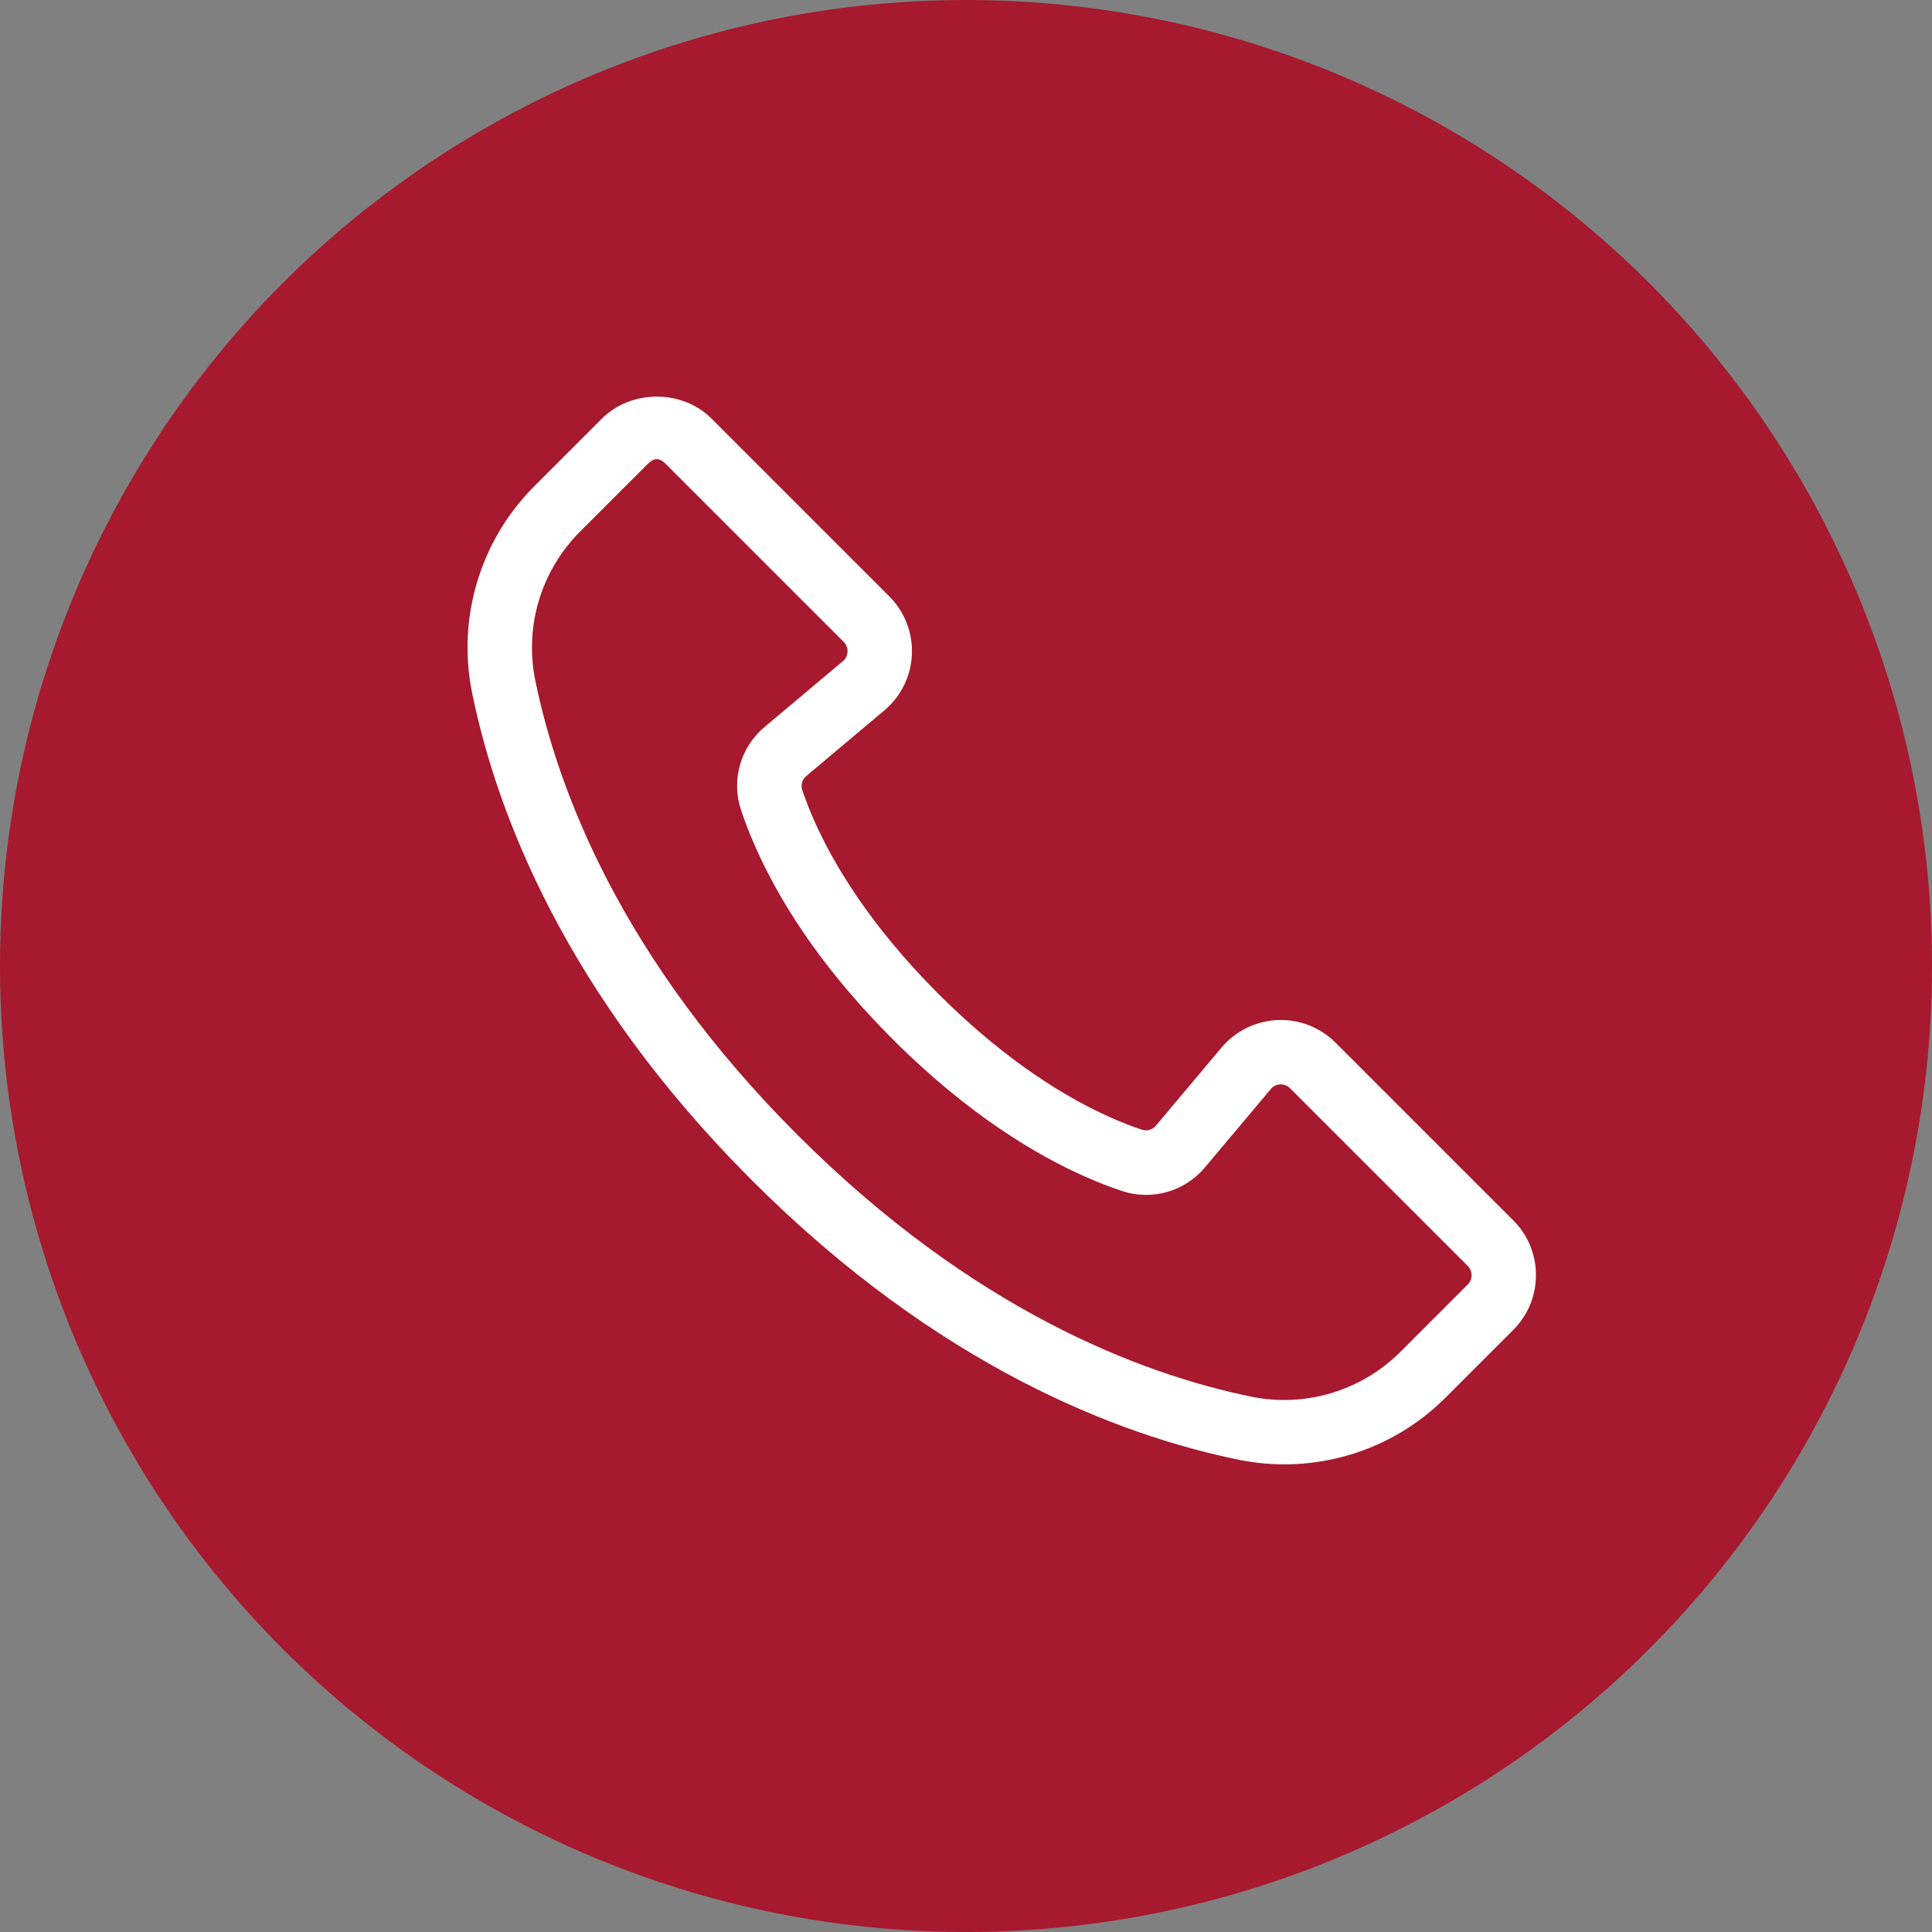 <?xml version="1.0" encoding="UTF-8"?> <svg xmlns="http://www.w3.org/2000/svg" width="60" height="60" viewBox="0 0 60 60" fill="none"><rect x="0" y="0" width="60" height="60" fill="#808080" stroke="none"/><circle cx="30" cy="30" r="30" fill="#A6192E"></circle><path d="M41.477 32.382C41.242 32.146 40.96 31.962 40.649 31.84C40.338 31.719 40.006 31.665 39.672 31.679C39.339 31.694 39.013 31.777 38.713 31.925C38.414 32.072 38.148 32.28 37.934 32.535L35.898 34.958C35.848 35.019 35.782 35.063 35.707 35.087C35.633 35.11 35.553 35.111 35.477 35.089C35.193 34.995 34.859 34.869 34.484 34.701C33.251 34.154 31.322 33.045 29.14 30.863C26.962 28.683 25.849 26.751 25.297 25.51C25.152 25.187 25.023 24.857 24.91 24.521C24.888 24.446 24.888 24.366 24.911 24.291C24.934 24.216 24.979 24.15 25.04 24.1L27.463 22.063C27.979 21.63 28.291 20.997 28.32 20.325C28.349 19.653 28.093 18.995 27.616 18.519L22.096 12.999C21.188 12.09 19.602 12.09 18.694 12.999L16.601 15.092C15.769 15.921 15.156 16.945 14.819 18.07C14.481 19.195 14.428 20.386 14.665 21.536C15.422 25.228 17.543 30.848 23.348 36.652C29.151 42.456 34.769 44.575 38.459 45.331C39.609 45.568 40.8 45.515 41.925 45.178C43.05 44.84 44.072 44.228 44.901 43.396L46.995 41.302C47.45 40.847 47.7 40.243 47.7 39.6C47.7 38.957 47.45 38.353 46.995 37.899L41.475 32.379L41.477 32.382ZM45.583 39.89L43.489 41.984C42.892 42.58 42.158 43.02 41.35 43.262C40.543 43.505 39.688 43.544 38.861 43.375C35.44 42.674 30.215 40.694 24.762 35.241C19.308 29.788 17.328 24.561 16.625 21.137C16.455 20.311 16.493 19.455 16.736 18.647C16.979 17.839 17.418 17.104 18.015 16.508L20.11 14.415C20.317 14.207 20.477 14.209 20.683 14.415L26.203 19.935C26.243 19.975 26.274 20.023 26.294 20.075C26.315 20.128 26.324 20.184 26.322 20.24C26.319 20.296 26.305 20.351 26.28 20.402C26.256 20.452 26.221 20.497 26.177 20.533L23.753 22.57C23.384 22.876 23.116 23.286 22.983 23.746C22.851 24.207 22.861 24.697 23.012 25.152C23.125 25.491 23.273 25.887 23.471 26.326C24.372 28.351 25.803 30.354 27.727 32.278C30.125 34.677 32.285 35.915 33.67 36.528C34.112 36.726 34.508 36.875 34.847 36.988C35.303 37.139 35.792 37.148 36.253 37.016C36.713 36.883 37.123 36.614 37.428 36.245L39.465 33.822C39.501 33.779 39.545 33.743 39.596 33.718C39.647 33.693 39.702 33.679 39.758 33.677C39.815 33.674 39.871 33.684 39.923 33.704C39.976 33.725 40.024 33.756 40.063 33.796L45.584 39.316C45.659 39.393 45.701 39.496 45.701 39.604C45.701 39.711 45.659 39.814 45.584 39.891L45.583 39.89Z" fill="white"></path></svg> 